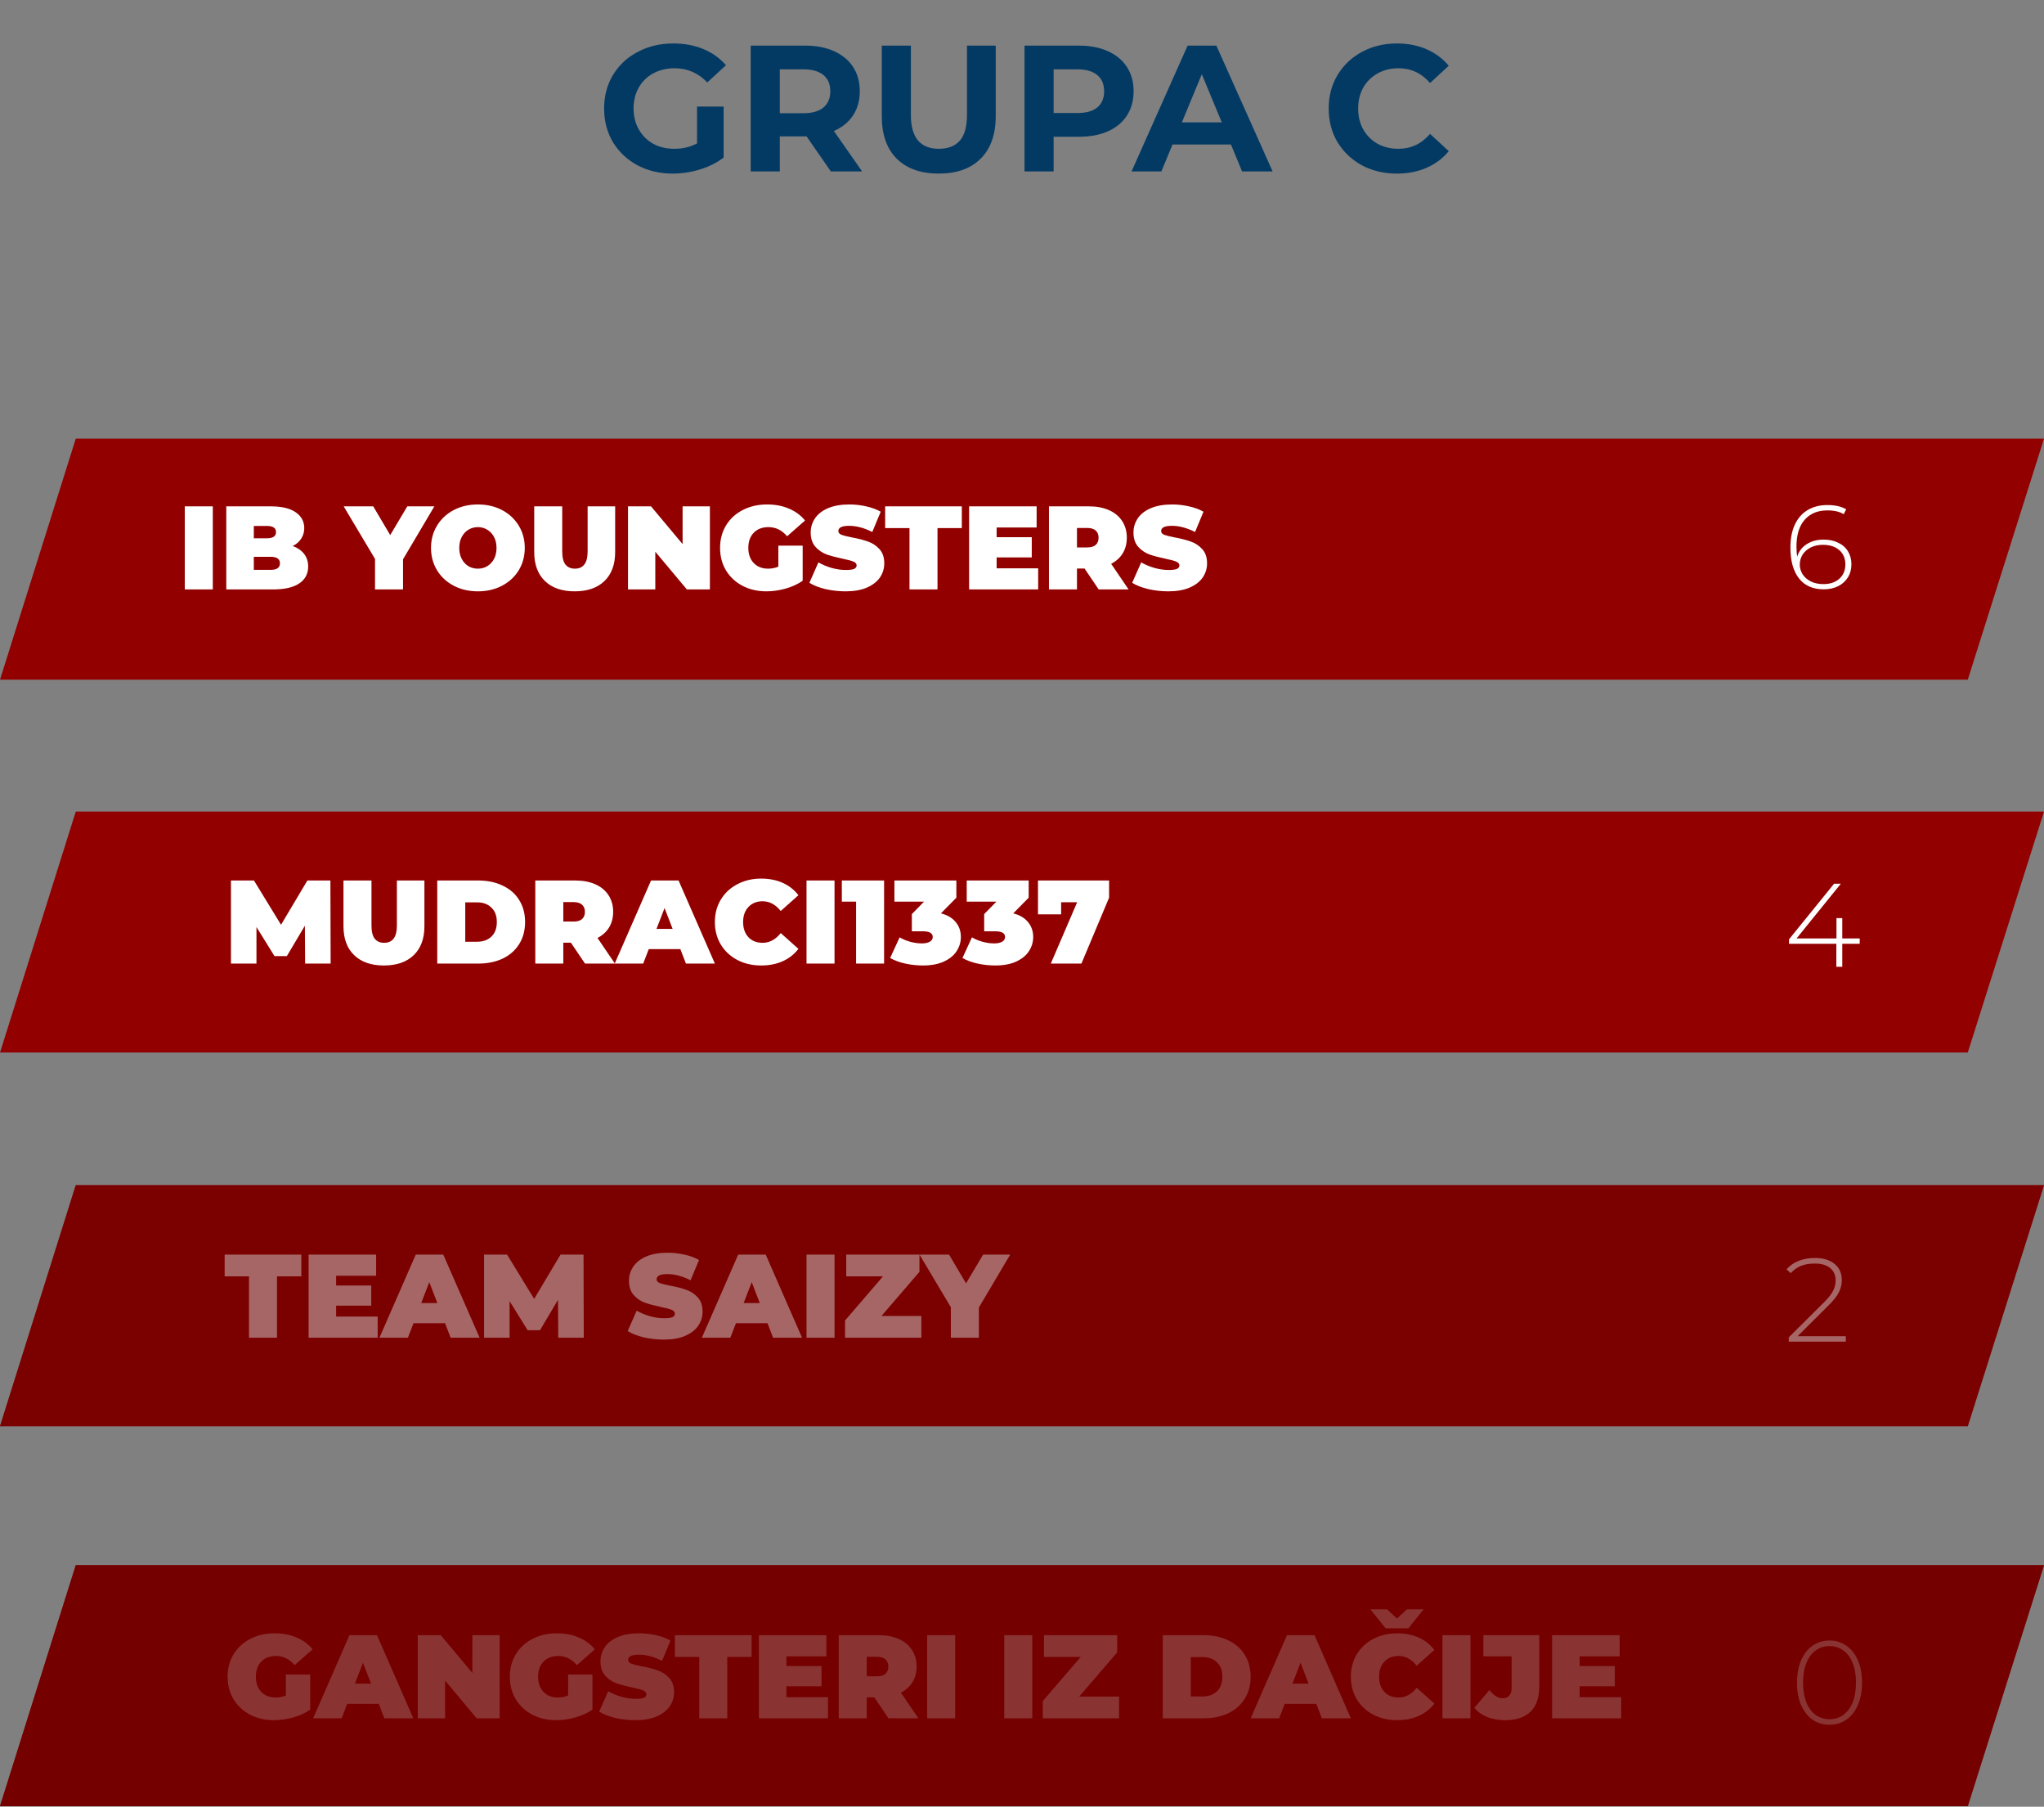 <svg width="310" height="274" viewBox="0 0 310 274" fill="none" xmlns="http://www.w3.org/2000/svg">
<rect x="0" y="0" width="310" height="274" fill="#808080" stroke="none"/>
<path d="M105.714 16.159H109.749V23.901C108.713 24.682 107.514 25.282 106.151 25.7C104.788 26.118 103.415 26.327 102.034 26.327C100.053 26.327 98.272 25.909 96.691 25.073C95.11 24.219 93.865 23.047 92.957 21.557C92.066 20.048 91.621 18.349 91.621 16.459C91.621 14.569 92.066 12.879 92.957 11.389C93.865 9.88 95.119 8.708 96.719 7.872C98.318 7.018 100.117 6.591 102.116 6.591C103.788 6.591 105.306 6.873 106.669 7.436C108.032 7.999 109.176 8.817 110.103 9.889L107.268 12.506C105.905 11.071 104.261 10.353 102.334 10.353C101.117 10.353 100.035 10.607 99.09 11.116C98.145 11.625 97.409 12.343 96.882 13.27C96.355 14.196 96.092 15.26 96.092 16.459C96.092 17.64 96.355 18.694 96.882 19.621C97.409 20.548 98.136 21.275 99.063 21.802C100.008 22.311 101.08 22.565 102.28 22.565C103.552 22.565 104.697 22.293 105.714 21.747V16.159ZM126.009 26L122.329 20.684H122.111H118.267V26H113.851V6.918H122.111C123.801 6.918 125.264 7.2 126.5 7.763C127.754 8.326 128.717 9.126 129.389 10.162C130.062 11.198 130.398 12.425 130.398 13.842C130.398 15.26 130.053 16.486 129.362 17.522C128.69 18.54 127.726 19.321 126.472 19.866L130.752 26H126.009ZM125.927 13.842C125.927 12.77 125.582 11.952 124.891 11.389C124.201 10.807 123.192 10.516 121.866 10.516H118.267V17.168H121.866C123.192 17.168 124.201 16.877 124.891 16.295C125.582 15.714 125.927 14.896 125.927 13.842ZM142.375 26.327C139.649 26.327 137.522 25.573 135.996 24.064C134.487 22.556 133.733 20.403 133.733 17.604V6.918H138.149V17.44C138.149 20.857 139.567 22.565 142.402 22.565C143.783 22.565 144.837 22.156 145.564 21.338C146.291 20.503 146.654 19.203 146.654 17.44V6.918H151.016V17.604C151.016 20.403 150.253 22.556 148.726 24.064C147.218 25.573 145.101 26.327 142.375 26.327ZM163.64 6.918C165.33 6.918 166.793 7.2 168.029 7.763C169.283 8.326 170.246 9.126 170.918 10.162C171.591 11.198 171.927 12.425 171.927 13.842C171.927 15.241 171.591 16.468 170.918 17.522C170.246 18.558 169.283 19.358 168.029 19.921C166.793 20.466 165.33 20.739 163.64 20.739H159.796V26H155.38V6.918H163.64ZM163.394 17.14C164.721 17.14 165.73 16.859 166.42 16.295C167.111 15.714 167.456 14.896 167.456 13.842C167.456 12.77 167.111 11.952 166.42 11.389C165.73 10.807 164.721 10.516 163.394 10.516H159.796V17.14H163.394ZM186.688 21.911H177.829L176.138 26H171.613L180.118 6.918H184.48L193.012 26H188.378L186.688 21.911ZM185.298 18.558L182.272 11.252L179.246 18.558H185.298ZM211.844 26.327C209.9 26.327 208.137 25.909 206.556 25.073C204.993 24.219 203.757 23.047 202.849 21.557C201.958 20.048 201.513 18.349 201.513 16.459C201.513 14.569 201.958 12.879 202.849 11.389C203.757 9.88 204.993 8.708 206.556 7.872C208.137 7.018 209.909 6.591 211.872 6.591C213.525 6.591 215.016 6.882 216.342 7.463C217.687 8.045 218.814 8.881 219.723 9.971L216.887 12.588C215.597 11.098 213.998 10.353 212.09 10.353C210.908 10.353 209.854 10.616 208.928 11.143C208.001 11.652 207.274 12.37 206.747 13.297C206.238 14.224 205.983 15.278 205.983 16.459C205.983 17.64 206.238 18.694 206.747 19.621C207.274 20.548 208.001 21.275 208.928 21.802C209.854 22.311 210.908 22.565 212.09 22.565C213.998 22.565 215.597 21.811 216.887 20.303L219.723 22.92C218.814 24.028 217.687 24.873 216.342 25.455C214.997 26.036 213.498 26.327 211.844 26.327Z" fill="#033A64"/>
<path d="M0 103.075H298.44L310 66.531H11.49L0 103.075Z" fill="#920000"/>
<path d="M28.026 76.791H32.274V89.391H28.026V76.791ZM44.399 82.803C45.143 83.079 45.719 83.481 46.127 84.009C46.535 84.537 46.739 85.173 46.739 85.917C46.739 87.021 46.283 87.879 45.371 88.491C44.459 89.091 43.139 89.391 41.411 89.391H34.319V76.791H41.051C42.731 76.791 43.997 77.091 44.849 77.691C45.713 78.291 46.145 79.089 46.145 80.085C46.145 80.673 45.995 81.201 45.695 81.669C45.407 82.137 44.975 82.515 44.399 82.803ZM38.495 79.761V81.633H40.475C41.399 81.633 41.861 81.321 41.861 80.697C41.861 80.073 41.399 79.761 40.475 79.761H38.495ZM41.051 86.421C41.987 86.421 42.455 86.091 42.455 85.431C42.455 84.771 41.987 84.441 41.051 84.441H38.495V86.421H41.051ZM61.125 84.819V89.391H56.877V84.765L52.125 76.791H56.607L59.181 81.147L61.773 76.791H65.877L61.125 84.819ZM72.478 89.679C71.122 89.679 69.904 89.397 68.824 88.833C67.744 88.269 66.898 87.489 66.286 86.493C65.674 85.485 65.368 84.351 65.368 83.091C65.368 81.831 65.674 80.703 66.286 79.707C66.898 78.699 67.744 77.913 68.824 77.349C69.904 76.785 71.122 76.503 72.478 76.503C73.834 76.503 75.052 76.785 76.132 77.349C77.212 77.913 78.058 78.699 78.67 79.707C79.282 80.703 79.588 81.831 79.588 83.091C79.588 84.351 79.282 85.485 78.67 86.493C78.058 87.489 77.212 88.269 76.132 88.833C75.052 89.397 73.834 89.679 72.478 89.679ZM72.478 86.241C73.006 86.241 73.48 86.115 73.9 85.863C74.332 85.599 74.674 85.233 74.926 84.765C75.178 84.285 75.304 83.727 75.304 83.091C75.304 82.455 75.178 81.903 74.926 81.435C74.674 80.955 74.332 80.589 73.9 80.337C73.48 80.073 73.006 79.941 72.478 79.941C71.95 79.941 71.47 80.073 71.038 80.337C70.618 80.589 70.282 80.955 70.03 81.435C69.778 81.903 69.652 82.455 69.652 83.091C69.652 83.727 69.778 84.285 70.03 84.765C70.282 85.233 70.618 85.599 71.038 85.863C71.47 86.115 71.95 86.241 72.478 86.241ZM87.159 89.679C85.228 89.679 83.722 89.157 82.641 88.113C81.561 87.069 81.022 85.605 81.022 83.721V76.791H85.269V83.595C85.269 84.519 85.431 85.191 85.755 85.611C86.091 86.031 86.572 86.241 87.195 86.241C87.82 86.241 88.293 86.031 88.618 85.611C88.954 85.191 89.121 84.519 89.121 83.595V76.791H93.297V83.721C93.297 85.605 92.757 87.069 91.677 88.113C90.597 89.157 89.091 89.679 87.159 89.679ZM107.665 76.791V89.391H104.173L99.385 83.667V89.391H95.245V76.791H98.737L103.525 82.515V76.791H107.665ZM118.046 82.749H121.736V88.077C120.992 88.593 120.128 88.989 119.144 89.265C118.16 89.541 117.194 89.679 116.246 89.679C114.902 89.679 113.696 89.403 112.628 88.851C111.56 88.287 110.72 87.507 110.108 86.511C109.508 85.503 109.208 84.363 109.208 83.091C109.208 81.819 109.508 80.685 110.108 79.689C110.72 78.681 111.566 77.901 112.646 77.349C113.738 76.785 114.968 76.503 116.336 76.503C117.572 76.503 118.676 76.713 119.648 77.133C120.632 77.541 121.448 78.141 122.096 78.933L119.378 81.327C118.586 80.403 117.644 79.941 116.552 79.941C115.616 79.941 114.872 80.223 114.32 80.787C113.768 81.351 113.492 82.119 113.492 83.091C113.492 84.039 113.762 84.801 114.302 85.377C114.854 85.953 115.586 86.241 116.498 86.241C117.038 86.241 117.554 86.139 118.046 85.935V82.749ZM128.244 89.679C127.2 89.679 126.18 89.565 125.184 89.337C124.2 89.097 123.39 88.779 122.754 88.383L124.122 85.287C124.722 85.635 125.394 85.917 126.138 86.133C126.882 86.337 127.596 86.439 128.28 86.439C128.868 86.439 129.288 86.385 129.54 86.277C129.792 86.157 129.918 85.983 129.918 85.755C129.918 85.491 129.75 85.293 129.414 85.161C129.09 85.029 128.55 84.885 127.794 84.729C126.822 84.525 126.012 84.309 125.364 84.081C124.716 83.841 124.152 83.457 123.672 82.929C123.192 82.389 122.952 81.663 122.952 80.751C122.952 79.959 123.174 79.239 123.618 78.591C124.062 77.943 124.722 77.433 125.598 77.061C126.486 76.689 127.56 76.503 128.82 76.503C129.684 76.503 130.53 76.599 131.358 76.791C132.198 76.971 132.936 77.241 133.572 77.601L132.294 80.679C131.058 80.055 129.888 79.743 128.784 79.743C127.692 79.743 127.146 80.007 127.146 80.535C127.146 80.787 127.308 80.979 127.632 81.111C127.956 81.231 128.49 81.363 129.234 81.507C130.194 81.687 131.004 81.897 131.664 82.137C132.324 82.365 132.894 82.743 133.374 83.271C133.866 83.799 134.112 84.519 134.112 85.431C134.112 86.223 133.89 86.943 133.446 87.591C133.002 88.227 132.336 88.737 131.448 89.121C130.572 89.493 129.504 89.679 128.244 89.679ZM137.936 80.085H134.246V76.791H145.874V80.085H142.184V89.391H137.936V80.085ZM157.453 86.187V89.391H146.977V76.791H157.219V79.995H151.153V81.471H156.481V84.531H151.153V86.187H157.453ZM164.489 86.223H163.337V89.391H159.089V76.791H165.155C166.319 76.791 167.333 76.983 168.197 77.367C169.061 77.751 169.727 78.303 170.195 79.023C170.663 79.743 170.897 80.583 170.897 81.543C170.897 82.443 170.693 83.229 170.285 83.901C169.877 84.573 169.289 85.107 168.521 85.503L171.167 89.391H166.631L164.489 86.223ZM166.613 81.543C166.613 81.075 166.469 80.715 166.181 80.463C165.893 80.199 165.461 80.067 164.885 80.067H163.337V83.019H164.885C165.461 83.019 165.893 82.893 166.181 82.641C166.469 82.377 166.613 82.011 166.613 81.543ZM177.199 89.679C176.155 89.679 175.135 89.565 174.139 89.337C173.155 89.097 172.345 88.779 171.709 88.383L173.077 85.287C173.677 85.635 174.349 85.917 175.093 86.133C175.837 86.337 176.551 86.439 177.235 86.439C177.823 86.439 178.243 86.385 178.495 86.277C178.747 86.157 178.873 85.983 178.873 85.755C178.873 85.491 178.705 85.293 178.369 85.161C178.045 85.029 177.505 84.885 176.749 84.729C175.777 84.525 174.967 84.309 174.319 84.081C173.671 83.841 173.107 83.457 172.627 82.929C172.147 82.389 171.907 81.663 171.907 80.751C171.907 79.959 172.129 79.239 172.573 78.591C173.017 77.943 173.677 77.433 174.553 77.061C175.441 76.689 176.515 76.503 177.775 76.503C178.639 76.503 179.485 76.599 180.313 76.791C181.153 76.971 181.891 77.241 182.527 77.601L181.249 80.679C180.013 80.055 178.843 79.743 177.739 79.743C176.647 79.743 176.101 80.007 176.101 80.535C176.101 80.787 176.263 80.979 176.587 81.111C176.911 81.231 177.445 81.363 178.189 81.507C179.149 81.687 179.959 81.897 180.619 82.137C181.279 82.365 181.849 82.743 182.329 83.271C182.821 83.799 183.067 84.519 183.067 85.431C183.067 86.223 182.845 86.943 182.401 87.591C181.957 88.227 181.291 88.737 180.403 89.121C179.527 89.493 178.459 89.679 177.199 89.679Z" fill="white"/>
<path d="M276.58 81.832C277.408 81.832 278.14 81.988 278.776 82.3C279.424 82.6 279.922 83.038 280.27 83.614C280.618 84.178 280.792 84.832 280.792 85.576C280.792 86.332 280.612 86.998 280.252 87.574C279.892 88.15 279.394 88.594 278.758 88.906C278.122 89.218 277.402 89.374 276.598 89.374C274.966 89.374 273.712 88.822 272.836 87.718C271.972 86.602 271.54 85.048 271.54 83.056C271.54 81.664 271.768 80.488 272.224 79.528C272.692 78.556 273.346 77.824 274.186 77.332C275.026 76.84 276.01 76.594 277.138 76.594C278.326 76.594 279.28 76.81 280 77.242L279.622 77.98C279.022 77.596 278.194 77.404 277.138 77.404C275.686 77.404 274.54 77.878 273.7 78.826C272.872 79.762 272.458 81.124 272.458 82.912C272.458 83.464 272.494 83.968 272.566 84.424C272.818 83.608 273.304 82.972 274.024 82.516C274.756 82.06 275.608 81.832 276.58 81.832ZM276.562 88.582C277.546 88.582 278.344 88.312 278.956 87.772C279.568 87.22 279.874 86.494 279.874 85.594C279.874 84.694 279.568 83.974 278.956 83.434C278.344 82.894 277.51 82.624 276.454 82.624C275.782 82.624 275.176 82.756 274.636 83.02C274.108 83.284 273.694 83.644 273.394 84.1C273.106 84.556 272.962 85.066 272.962 85.63C272.962 86.134 273.1 86.614 273.376 87.07C273.664 87.526 274.078 87.892 274.618 88.168C275.158 88.444 275.806 88.582 276.562 88.582Z" fill="white"/>
<path d="M0 159.625H298.44L310 123.082H11.49L0 159.625Z" fill="#920000"/>
<path d="M46.276 146.132L46.24 140.39L43.504 144.998H41.632L38.896 140.588V146.132H35.026V133.532H38.518L42.622 140.246L46.618 133.532H50.11L50.146 146.132H46.276ZM58.23 146.42C56.298 146.42 54.792 145.898 53.712 144.854C52.632 143.81 52.092 142.346 52.092 140.462V133.532H56.34V140.336C56.34 141.26 56.502 141.932 56.826 142.352C57.162 142.772 57.642 142.982 58.266 142.982C58.89 142.982 59.364 142.772 59.688 142.352C60.024 141.932 60.192 141.26 60.192 140.336V133.532H64.368V140.462C64.368 142.346 63.828 143.81 62.748 144.854C61.668 145.898 60.162 146.42 58.23 146.42ZM66.315 133.532H72.525C73.929 133.532 75.165 133.79 76.233 134.306C77.313 134.81 78.147 135.536 78.735 136.484C79.335 137.432 79.635 138.548 79.635 139.832C79.635 141.116 79.335 142.232 78.735 143.18C78.147 144.128 77.313 144.86 76.233 145.376C75.165 145.88 73.929 146.132 72.525 146.132H66.315V133.532ZM72.345 142.82C73.257 142.82 73.983 142.562 74.523 142.046C75.075 141.518 75.351 140.78 75.351 139.832C75.351 138.884 75.075 138.152 74.523 137.636C73.983 137.108 73.257 136.844 72.345 136.844H70.563V142.82H72.345ZM86.586 142.964H85.434V146.132H81.186V133.532H87.252C88.416 133.532 89.43 133.724 90.294 134.108C91.158 134.492 91.824 135.044 92.292 135.764C92.76 136.484 92.994 137.324 92.994 138.284C92.994 139.184 92.79 139.97 92.382 140.642C91.974 141.314 91.386 141.848 90.618 142.244L93.264 146.132H88.728L86.586 142.964ZM88.71 138.284C88.71 137.816 88.566 137.456 88.278 137.204C87.99 136.94 87.558 136.808 86.982 136.808H85.434V139.76H86.982C87.558 139.76 87.99 139.634 88.278 139.382C88.566 139.118 88.71 138.752 88.71 138.284ZM103.184 143.936H98.396L97.55 146.132H93.23L98.738 133.532H102.914L108.422 146.132H104.03L103.184 143.936ZM102.014 140.876L100.79 137.708L99.566 140.876H102.014ZM115.44 146.42C114.108 146.42 112.908 146.144 111.84 145.592C110.772 145.028 109.932 144.248 109.32 143.252C108.72 142.244 108.42 141.104 108.42 139.832C108.42 138.56 108.72 137.426 109.32 136.43C109.932 135.422 110.772 134.642 111.84 134.09C112.908 133.526 114.108 133.244 115.44 133.244C116.664 133.244 117.756 133.46 118.716 133.892C119.676 134.324 120.468 134.948 121.092 135.764L118.41 138.158C117.63 137.174 116.712 136.682 115.656 136.682C114.768 136.682 114.054 136.97 113.514 137.546C112.974 138.11 112.704 138.872 112.704 139.832C112.704 140.792 112.974 141.56 113.514 142.136C114.054 142.7 114.768 142.982 115.656 142.982C116.712 142.982 117.63 142.49 118.41 141.506L121.092 143.9C120.468 144.716 119.676 145.34 118.716 145.772C117.756 146.204 116.664 146.42 115.44 146.42ZM122.319 133.532H126.567V146.132H122.319V133.532ZM134.084 133.532V146.132H129.836V136.736H127.676V133.532H134.084ZM142.705 138.518C143.677 138.758 144.421 139.196 144.937 139.832C145.465 140.456 145.729 141.212 145.729 142.1C145.729 142.856 145.519 143.564 145.099 144.224C144.691 144.872 144.055 145.4 143.191 145.808C142.327 146.216 141.253 146.42 139.969 146.42C139.081 146.42 138.193 146.324 137.305 146.132C136.429 145.94 135.661 145.658 135.001 145.286L136.441 142.154C136.957 142.454 137.509 142.682 138.097 142.838C138.697 142.994 139.273 143.072 139.825 143.072C140.317 143.072 140.713 142.988 141.013 142.82C141.313 142.652 141.463 142.412 141.463 142.1C141.463 141.524 140.965 141.236 139.969 141.236H138.295V138.626L140.149 136.736H135.649V133.532H145.045V136.142L142.705 138.518ZM153.674 138.518C154.646 138.758 155.39 139.196 155.906 139.832C156.434 140.456 156.698 141.212 156.698 142.1C156.698 142.856 156.488 143.564 156.068 144.224C155.66 144.872 155.024 145.4 154.16 145.808C153.296 146.216 152.222 146.42 150.938 146.42C150.05 146.42 149.162 146.324 148.274 146.132C147.398 145.94 146.63 145.658 145.97 145.286L147.41 142.154C147.926 142.454 148.478 142.682 149.066 142.838C149.666 142.994 150.242 143.072 150.794 143.072C151.286 143.072 151.682 142.988 151.982 142.82C152.282 142.652 152.432 142.412 152.432 142.1C152.432 141.524 151.934 141.236 150.938 141.236H149.264V138.626L151.118 136.736H146.618V133.532H156.014V136.142L153.674 138.518ZM168.207 133.532V136.142L164.013 146.132H159.369L163.365 136.826H160.935V138.662H157.425V133.532H168.207Z" fill="white"/>
<path d="M282.052 143.125H279.406V146.617H278.506V143.125H271.324V142.459L278.164 134.017H279.19L272.476 142.315H278.524V139.237H279.406V142.315H282.052V143.125Z" fill="white"/>
<path d="M0 216.29H298.44L310 179.736H11.49L0 216.29Z" fill="#920000"/>
<path d="M37.762 193.563H34.072V190.269H45.7V193.563H42.01V202.869H37.762V193.563ZM57.279 199.665V202.869H46.803V190.269H57.045V193.473H50.979V194.949H56.307V198.009H50.979V199.665H57.279ZM67.501 200.673H62.713L61.867 202.869H57.547L63.055 190.269H67.231L72.739 202.869H68.347L67.501 200.673ZM66.331 197.613L65.107 194.445L63.883 197.613H66.331ZM84.667 202.869L84.631 197.127L81.895 201.735H80.023L77.287 197.325V202.869H73.417V190.269H76.909L81.013 196.983L85.009 190.269H88.501L88.537 202.869H84.667ZM100.685 203.157C99.641 203.157 98.621 203.043 97.625 202.815C96.641 202.575 95.831 202.257 95.195 201.861L96.563 198.765C97.163 199.113 97.835 199.395 98.579 199.611C99.323 199.815 100.037 199.917 100.721 199.917C101.309 199.917 101.729 199.863 101.981 199.755C102.233 199.635 102.359 199.461 102.359 199.233C102.359 198.969 102.191 198.771 101.855 198.639C101.531 198.507 100.991 198.363 100.235 198.207C99.263 198.003 98.453 197.787 97.805 197.559C97.157 197.319 96.593 196.935 96.113 196.407C95.633 195.867 95.393 195.141 95.393 194.229C95.393 193.437 95.615 192.717 96.059 192.069C96.503 191.421 97.163 190.911 98.039 190.539C98.927 190.167 100.001 189.981 101.261 189.981C102.125 189.981 102.971 190.077 103.799 190.269C104.639 190.449 105.377 190.719 106.013 191.079L104.735 194.157C103.499 193.533 102.329 193.221 101.225 193.221C100.133 193.221 99.587 193.485 99.587 194.013C99.587 194.265 99.749 194.457 100.073 194.589C100.397 194.709 100.931 194.841 101.675 194.985C102.635 195.165 103.445 195.375 104.105 195.615C104.765 195.843 105.335 196.221 105.815 196.749C106.307 197.277 106.553 197.997 106.553 198.909C106.553 199.701 106.331 200.421 105.887 201.069C105.443 201.705 104.777 202.215 103.889 202.599C103.013 202.971 101.945 203.157 100.685 203.157ZM116.403 200.673H111.615L110.769 202.869H106.449L111.957 190.269H116.133L121.641 202.869H117.249L116.403 200.673ZM115.233 197.613L114.009 194.445L112.785 197.613H115.233ZM122.319 190.269H126.567V202.869H122.319V190.269ZM139.736 199.575V202.869H128.162V200.259L133.922 193.563H128.342V190.269H139.448V192.879L133.688 199.575H139.736ZM148.457 198.297V202.869H144.209V198.243L139.457 190.269H143.939L146.513 194.625L149.105 190.269H153.209L148.457 198.297Z" fill="white"/>
<path d="M279.946 202.639V203.467H271.288V202.819L276.616 197.527C277.312 196.831 277.78 196.237 278.02 195.745C278.272 195.241 278.398 194.725 278.398 194.197C278.398 193.393 278.122 192.763 277.57 192.307C277.03 191.851 276.244 191.623 275.212 191.623C274.42 191.623 273.724 191.743 273.124 191.983C272.536 192.223 272.026 192.589 271.594 193.081L270.946 192.505C271.426 191.953 272.032 191.527 272.764 191.227C273.508 190.927 274.348 190.777 275.284 190.777C276.52 190.777 277.504 191.077 278.236 191.677C278.968 192.277 279.334 193.087 279.334 194.107C279.334 194.755 279.19 195.373 278.902 195.961C278.614 196.549 278.074 197.233 277.282 198.013L272.638 202.639H279.946Z" fill="white"/>
<path d="M0 216.29H298.44L310 179.736H11.49L0 216.29Z" fill="#6D0000" fill-opacity="0.6"/>
<path d="M0 273.912H298.44L310 237.369H11.49L0 273.912Z" fill="#920000"/>
<path d="M277.472 261.571C276.512 261.571 275.654 261.313 274.898 260.797C274.154 260.269 273.572 259.525 273.152 258.565C272.744 257.605 272.54 256.477 272.54 255.181C272.54 253.885 272.744 252.757 273.152 251.797C273.572 250.837 274.154 250.099 274.898 249.583C275.654 249.055 276.512 248.791 277.472 248.791C278.432 248.791 279.284 249.055 280.028 249.583C280.784 250.099 281.366 250.837 281.774 251.797C282.194 252.757 282.404 253.885 282.404 255.181C282.404 256.477 282.194 257.605 281.774 258.565C281.366 259.525 280.784 260.269 280.028 260.797C279.284 261.313 278.432 261.571 277.472 261.571ZM277.472 260.725C278.264 260.725 278.96 260.509 279.56 260.077C280.172 259.633 280.646 258.997 280.982 258.169C281.318 257.329 281.486 256.333 281.486 255.181C281.486 254.029 281.318 253.039 280.982 252.211C280.646 251.371 280.172 250.735 279.56 250.303C278.96 249.859 278.264 249.637 277.472 249.637C276.68 249.637 275.978 249.859 275.366 250.303C274.766 250.735 274.298 251.371 273.962 252.211C273.626 253.039 273.458 254.029 273.458 255.181C273.458 256.333 273.626 257.329 273.962 258.169C274.298 258.997 274.766 259.633 275.366 260.077C275.978 260.509 276.68 260.725 277.472 260.725Z" fill="white"/>
<path d="M43.36 253.944H47.05V259.272C46.306 259.788 45.442 260.184 44.458 260.46C43.474 260.736 42.508 260.874 41.56 260.874C40.216 260.874 39.01 260.598 37.942 260.046C36.874 259.482 36.034 258.702 35.422 257.706C34.822 256.698 34.522 255.558 34.522 254.286C34.522 253.014 34.822 251.88 35.422 250.884C36.034 249.876 36.88 249.096 37.96 248.544C39.052 247.98 40.282 247.698 41.65 247.698C42.886 247.698 43.99 247.908 44.962 248.328C45.946 248.736 46.762 249.336 47.41 250.128L44.692 252.522C43.9 251.598 42.958 251.136 41.866 251.136C40.93 251.136 40.186 251.418 39.634 251.982C39.082 252.546 38.806 253.314 38.806 254.286C38.806 255.234 39.076 255.996 39.616 256.572C40.168 257.148 40.9 257.436 41.812 257.436C42.352 257.436 42.868 257.334 43.36 257.13V253.944ZM57.446 258.39H52.658L51.812 260.586H47.492L53 247.986H57.176L62.684 260.586H58.292L57.446 258.39ZM56.276 255.33L55.052 252.162L53.828 255.33H56.276ZM75.782 247.986V260.586H72.29L67.502 254.862V260.586H63.362V247.986H66.854L71.642 253.71V247.986H75.782ZM86.163 253.944H89.853V259.272C89.109 259.788 88.245 260.184 87.261 260.46C86.277 260.736 85.311 260.874 84.363 260.874C83.019 260.874 81.813 260.598 80.745 260.046C79.677 259.482 78.837 258.702 78.225 257.706C77.625 256.698 77.325 255.558 77.325 254.286C77.325 253.014 77.625 251.88 78.225 250.884C78.837 249.876 79.683 249.096 80.763 248.544C81.855 247.98 83.085 247.698 84.453 247.698C85.689 247.698 86.793 247.908 87.765 248.328C88.749 248.736 89.565 249.336 90.213 250.128L87.495 252.522C86.703 251.598 85.761 251.136 84.669 251.136C83.733 251.136 82.989 251.418 82.437 251.982C81.885 252.546 81.609 253.314 81.609 254.286C81.609 255.234 81.879 255.996 82.419 256.572C82.971 257.148 83.703 257.436 84.615 257.436C85.155 257.436 85.671 257.334 86.163 257.13V253.944ZM96.361 260.874C95.317 260.874 94.297 260.76 93.301 260.532C92.317 260.292 91.507 259.974 90.871 259.578L92.239 256.482C92.839 256.83 93.511 257.112 94.255 257.328C94.999 257.532 95.713 257.634 96.397 257.634C96.985 257.634 97.405 257.58 97.657 257.472C97.909 257.352 98.035 257.178 98.035 256.95C98.035 256.686 97.867 256.488 97.531 256.356C97.207 256.224 96.667 256.08 95.911 255.924C94.939 255.72 94.129 255.504 93.481 255.276C92.833 255.036 92.269 254.652 91.789 254.124C91.309 253.584 91.069 252.858 91.069 251.946C91.069 251.154 91.291 250.434 91.735 249.786C92.179 249.138 92.839 248.628 93.715 248.256C94.603 247.884 95.677 247.698 96.937 247.698C97.801 247.698 98.647 247.794 99.475 247.986C100.315 248.166 101.053 248.436 101.689 248.796L100.411 251.874C99.175 251.25 98.005 250.938 96.901 250.938C95.809 250.938 95.263 251.202 95.263 251.73C95.263 251.982 95.425 252.174 95.749 252.306C96.073 252.426 96.607 252.558 97.351 252.702C98.311 252.882 99.121 253.092 99.781 253.332C100.441 253.56 101.011 253.938 101.491 254.466C101.983 254.994 102.229 255.714 102.229 256.626C102.229 257.418 102.007 258.138 101.563 258.786C101.119 259.422 100.453 259.932 99.565 260.316C98.689 260.688 97.621 260.874 96.361 260.874ZM106.053 251.28H102.363V247.986H113.991V251.28H110.301V260.586H106.053V251.28ZM125.57 257.382V260.586H115.094V247.986H125.336V251.19H119.27V252.666H124.598V255.726H119.27V257.382H125.57ZM132.606 257.418H131.454V260.586H127.206V247.986H133.272C134.436 247.986 135.45 248.178 136.314 248.562C137.178 248.946 137.844 249.498 138.312 250.218C138.78 250.938 139.014 251.778 139.014 252.738C139.014 253.638 138.81 254.424 138.402 255.096C137.994 255.768 137.406 256.302 136.638 256.698L139.284 260.586H134.748L132.606 257.418ZM134.73 252.738C134.73 252.27 134.586 251.91 134.298 251.658C134.01 251.394 133.578 251.262 133.002 251.262H131.454V254.214H133.002C133.578 254.214 134.01 254.088 134.298 253.836C134.586 253.572 134.73 253.206 134.73 252.738ZM140.618 247.986H144.866V260.586H140.618V247.986ZM152.307 247.986H156.555V260.586H152.307V247.986ZM169.724 257.292V260.586H158.15V257.976L163.91 251.28H158.33V247.986H169.436V250.596L163.676 257.292H169.724ZM176.354 247.986H182.564C183.968 247.986 185.204 248.244 186.272 248.76C187.352 249.264 188.186 249.99 188.774 250.938C189.374 251.886 189.674 253.002 189.674 254.286C189.674 255.57 189.374 256.686 188.774 257.634C188.186 258.582 187.352 259.314 186.272 259.83C185.204 260.334 183.968 260.586 182.564 260.586H176.354V247.986ZM182.384 257.274C183.296 257.274 184.022 257.016 184.562 256.5C185.114 255.972 185.39 255.234 185.39 254.286C185.39 253.338 185.114 252.606 184.562 252.09C184.022 251.562 183.296 251.298 182.384 251.298H180.602V257.274H182.384ZM199.635 258.39H194.847L194.001 260.586H189.681L195.189 247.986H199.365L204.873 260.586H200.481L199.635 258.39ZM198.465 255.33L197.241 252.162L196.017 255.33H198.465ZM211.892 260.874C210.56 260.874 209.36 260.598 208.292 260.046C207.224 259.482 206.384 258.702 205.772 257.706C205.172 256.698 204.872 255.558 204.872 254.286C204.872 253.014 205.172 251.88 205.772 250.884C206.384 249.876 207.224 249.096 208.292 248.544C209.36 247.98 210.56 247.698 211.892 247.698C213.116 247.698 214.208 247.914 215.168 248.346C216.128 248.778 216.92 249.402 217.544 250.218L214.862 252.612C214.082 251.628 213.164 251.136 212.108 251.136C211.22 251.136 210.506 251.424 209.966 252C209.426 252.564 209.156 253.326 209.156 254.286C209.156 255.246 209.426 256.014 209.966 256.59C210.506 257.154 211.22 257.436 212.108 257.436C213.164 257.436 214.082 256.944 214.862 255.96L217.544 258.354C216.92 259.17 216.128 259.794 215.168 260.226C214.208 260.658 213.116 260.874 211.892 260.874ZM215.906 244.062L213.602 246.942H210.146L207.842 244.062H210.362L211.874 245.448L213.386 244.062H215.906ZM218.77 247.986H223.018V260.586H218.77V247.986ZM228.249 260.874C227.265 260.874 226.371 260.718 225.567 260.406C224.775 260.082 224.121 259.614 223.605 259.002L225.891 256.302C226.227 256.722 226.557 257.034 226.881 257.238C227.205 257.442 227.541 257.544 227.889 257.544C228.333 257.544 228.669 257.412 228.897 257.148C229.137 256.884 229.257 256.494 229.257 255.978V251.19H224.973V247.986H233.451V255.726C233.451 257.442 233.007 258.732 232.119 259.596C231.243 260.448 229.953 260.874 228.249 260.874ZM245.875 257.382V260.586H235.399V247.986H245.641V251.19H239.575V252.666H244.903V255.726H239.575V257.382H245.875Z" fill="white"/>
<path d="M0 273.912H298.44L310 237.369H11.49L0 273.912Z" fill="#6D0000" fill-opacity="0.8"/>
</svg>
